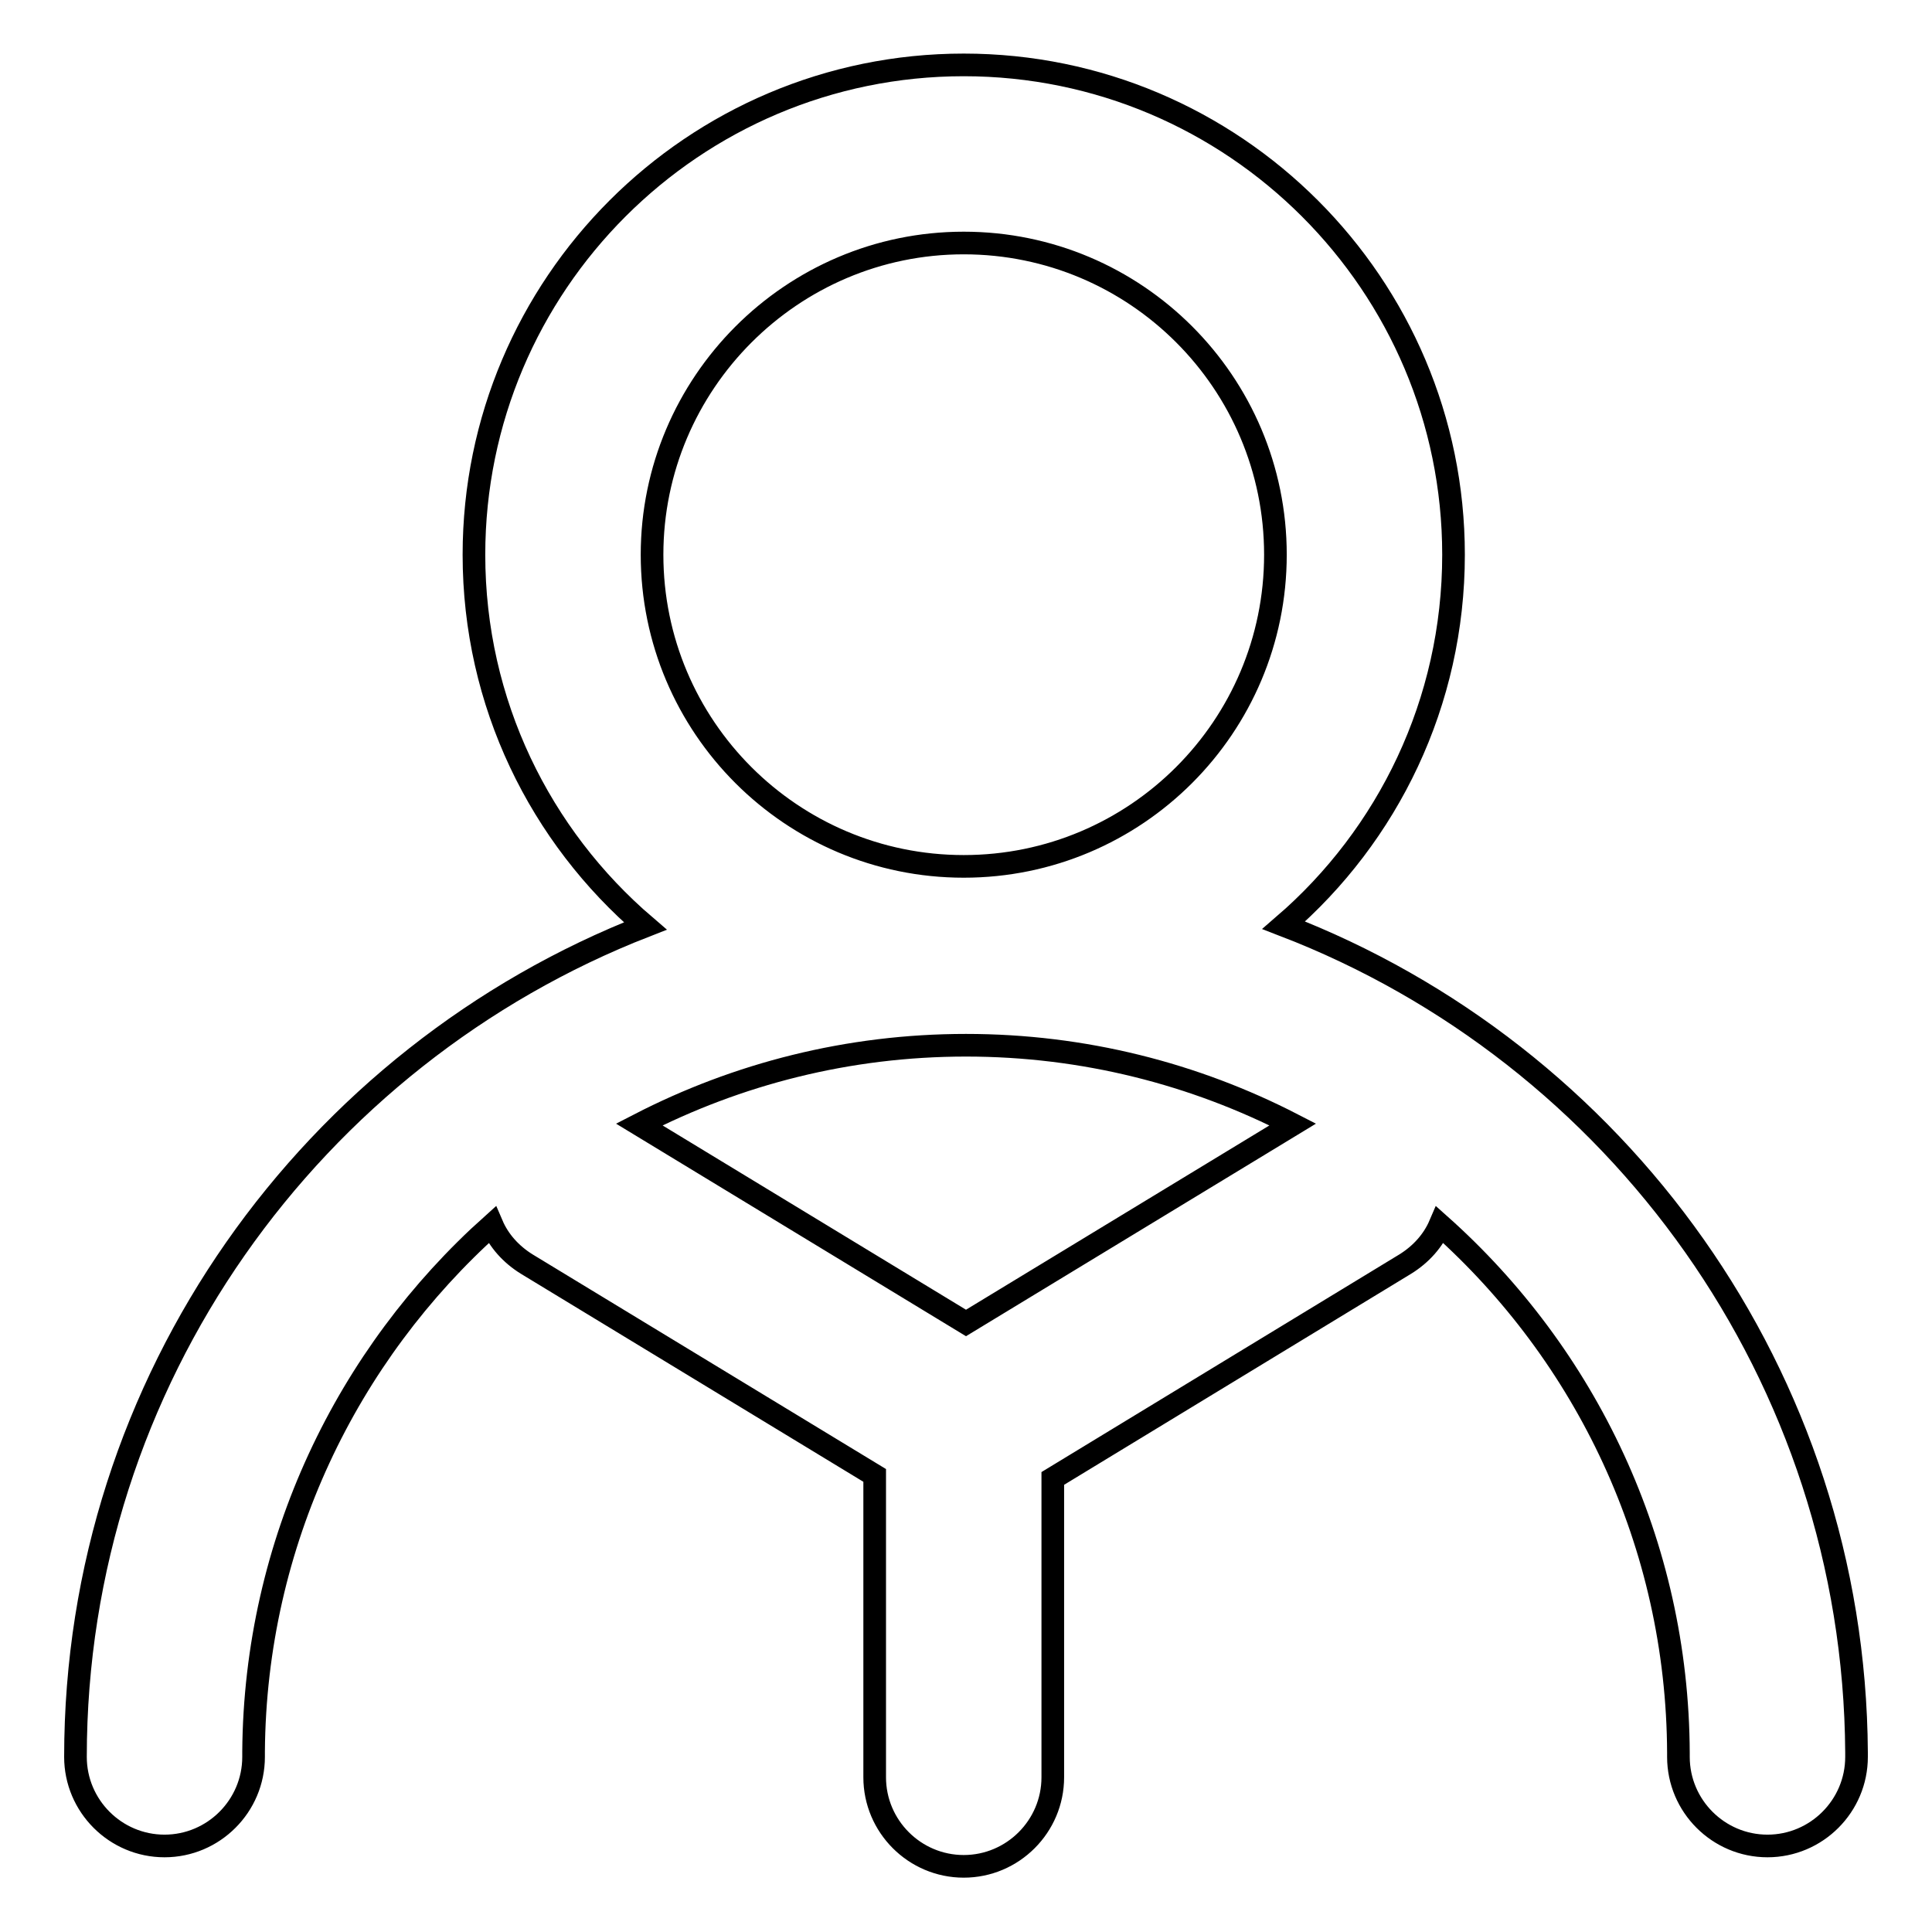 <?xml version="1.0" encoding="utf-8"?>
<!-- Svg Vector Icons : http://www.onlinewebfonts.com/icon -->
<!DOCTYPE svg PUBLIC "-//W3C//DTD SVG 1.1//EN" "http://www.w3.org/Graphics/SVG/1.1/DTD/svg11.dtd">
<svg version="1.1" xmlns="http://www.w3.org/2000/svg" xmlns:xlink="http://www.w3.org/1999/xlink" x="0px" y="0px" viewBox="0 0 256 256" enable-background="new 0 0 256 256" xml:space="preserve">
<g><g><path stroke-width="3" fill-opacity="0" stroke="#000000"  d="M246,232.2c-0.3-49.9-31.7-92.6-75.9-109.6c13.8-11.9,22.5-29.5,22.5-49.1c0-35.8-29.1-64.9-64.9-64.9c-35.8,0-64.9,29.1-64.9,64.9c0,19.7,8.8,37.3,22.7,49.2C41.4,139.9,10,182.8,10,232.8c0,6.5,5.3,11.8,11.8,11.8c6.5,0,11.8-5.3,11.8-11.8c0-0.2,0-0.5,0-0.7c0.2-27.7,12.4-52.6,31.6-69.8c0.9,2.1,2.5,3.9,4.6,5.2l46.1,28v40c0,6.5,5.3,11.8,11.8,11.8c6.5,0,11.8-5.3,11.8-11.8v-39.6l46.7-28.4c2.1-1.3,3.7-3.1,4.6-5.2c19.3,17.2,31.5,42.2,31.6,70c0,0.2,0,0.3,0,0.5c0,6.5,5.3,11.8,11.8,11.8c6.5,0,11.8-5.3,11.8-11.8C246,232.6,246,232.4,246,232.2z M127.7,32.2c22.8,0,41.3,18.5,41.3,41.3c0,22.8-18.5,41.3-41.3,41.3c-22.8,0-41.3-18.5-41.3-41.3C86.4,50.8,104.9,32.2,127.7,32.2z M128,175.3L84.7,149c13-6.7,27.7-10.5,43.3-10.5c15.6,0,30.3,3.8,43.3,10.5L128,175.3z"/></g></g>
</svg>